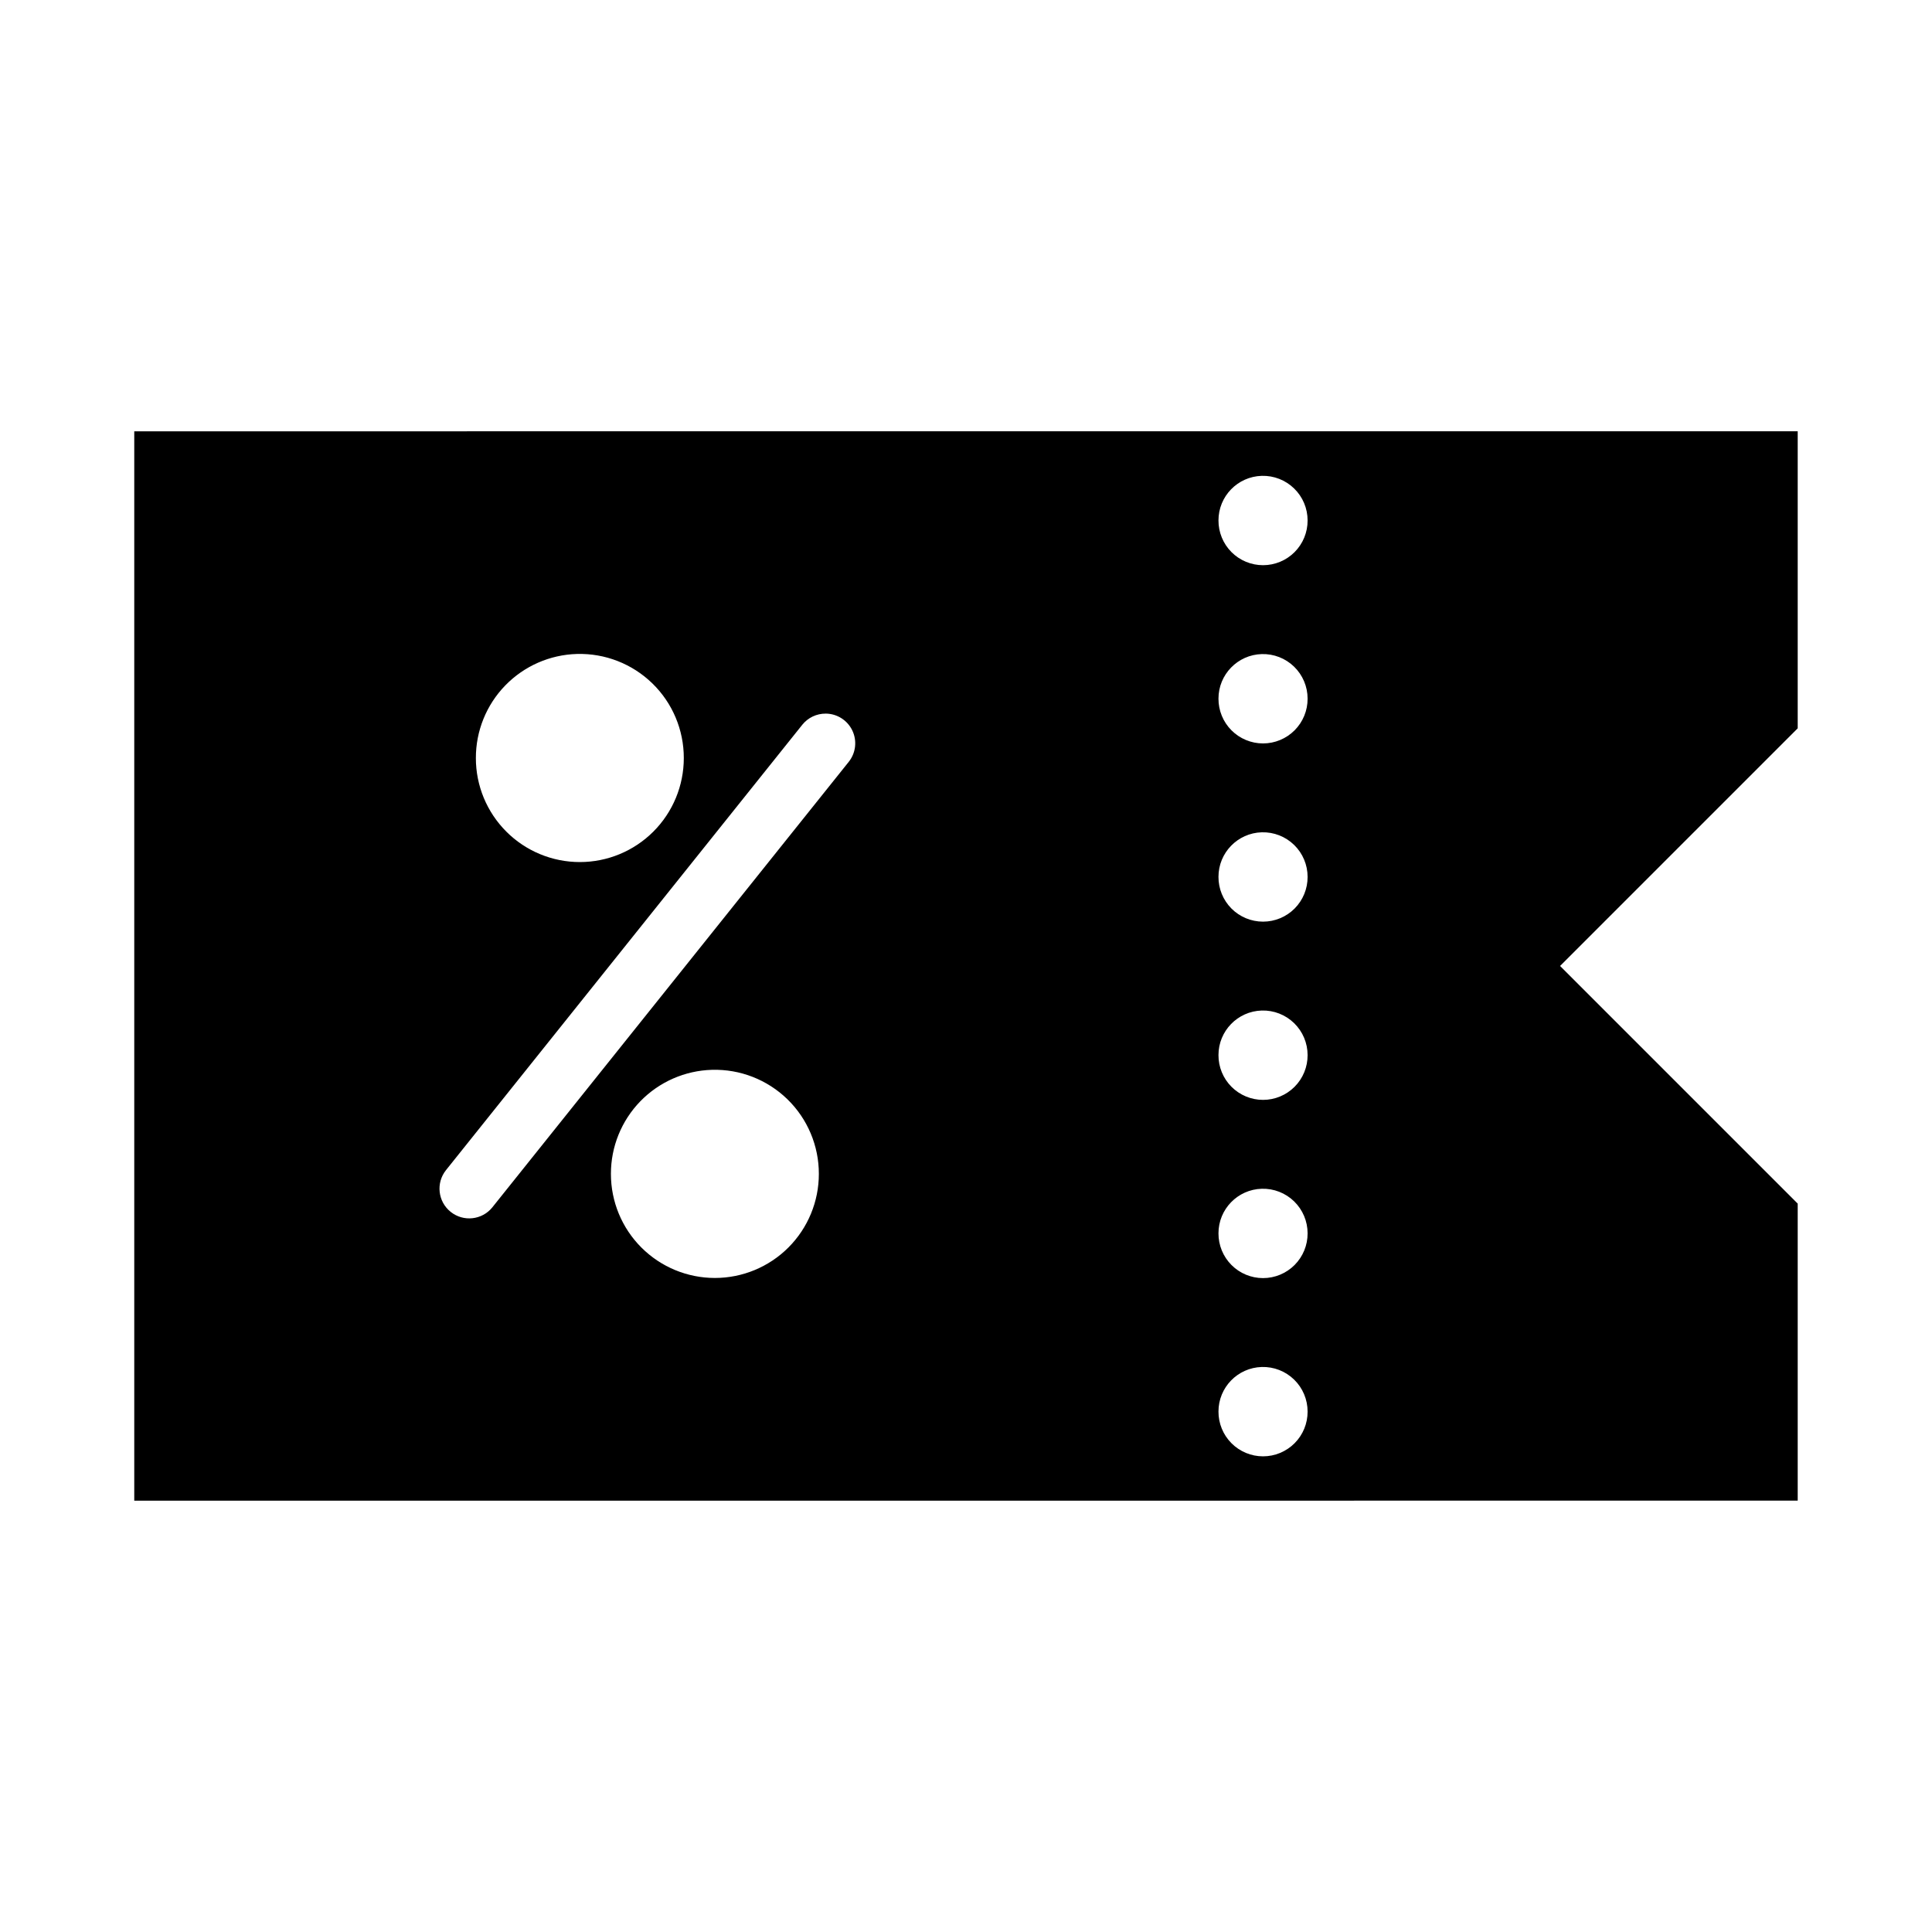 <?xml version="1.0" encoding="UTF-8"?>
<!-- The Best Svg Icon site in the world: iconSvg.co, Visit us! https://iconsvg.co -->
<svg fill="#000000" width="800px" height="800px" version="1.1" viewBox="144 144 512 512" xmlns="http://www.w3.org/2000/svg">
 <path d="m179.58 258.3v283.39l440.83-0.004v-78.719l-62.977-62.977 62.977-62.977v-78.719zm298.8 11.809v-0.004c3.191-0.09 6.281 1.113 8.57 3.34 2.289 2.223 3.578 5.277 3.578 8.469 0.016 3.144-1.223 6.16-3.438 8.391-2.219 2.227-5.231 3.477-8.371 3.477s-6.156-1.25-8.371-3.477c-2.215-2.231-3.453-5.246-3.438-8.391-0.004-6.391 5.082-11.625 11.469-11.809zm-181.49 47.203 0.004-0.004c7.445-0.207 14.656 2.606 19.992 7.805 5.336 5.195 8.34 12.332 8.328 19.777 0.004 7.312-2.898 14.324-8.066 19.492-5.168 5.172-12.176 8.074-19.488 8.074-7.309 0-14.32-2.902-19.484-8.074-5.168-5.168-8.07-12.18-8.066-19.492-0.012-7.18 2.781-14.082 7.785-19.234 5.004-5.152 11.82-8.148 19-8.348zm181.49 0.031v-0.004c3.191-0.09 6.281 1.113 8.57 3.336 2.289 2.227 3.578 5.281 3.578 8.473 0.016 3.141-1.223 6.16-3.438 8.387-2.219 2.227-5.231 3.481-8.371 3.481s-6.156-1.254-8.371-3.481c-2.215-2.227-3.453-5.246-3.438-8.387-0.004-6.391 5.082-11.625 11.469-11.809zm-115.56 15.773v-0.004c3.012 0.02 5.746 1.754 7.051 4.469 1.301 2.715 0.941 5.934-0.93 8.293l-94.465 118.08v0.004c-2.723 3.371-7.66 3.91-11.047 1.199-3.387-2.707-3.945-7.641-1.254-11.039l94.465-118.08c1.508-1.863 3.781-2.938 6.18-2.922zm115.56 31.457v-0.004c3.191-0.09 6.281 1.113 8.57 3.34 2.289 2.223 3.578 5.277 3.578 8.469 0.016 3.144-1.223 6.16-3.438 8.391-2.219 2.227-5.231 3.477-8.371 3.477s-6.156-1.25-8.371-3.477c-2.215-2.231-3.453-5.246-3.438-8.391-0.004-6.391 5.082-11.625 11.469-11.809zm0 47.23c3.191-0.094 6.281 1.113 8.57 3.336 2.289 2.227 3.578 5.281 3.578 8.473 0.016 3.141-1.223 6.16-3.438 8.387-2.219 2.227-5.231 3.481-8.371 3.481s-6.156-1.254-8.371-3.481c-2.215-2.227-3.453-5.246-3.438-8.387-0.004-6.391 5.082-11.625 11.469-11.809zm-145.7 15.715 0.004-0.004c7.445-0.207 14.656 2.609 19.992 7.805 5.336 5.195 8.34 12.332 8.328 19.781 0.004 7.309-2.894 14.324-8.062 19.496-5.168 5.172-12.18 8.078-19.488 8.078-7.312 0-14.324-2.906-19.492-8.078-5.168-5.172-8.066-12.188-8.062-19.496-0.012-7.184 2.785-14.086 7.785-19.238 5.004-5.152 11.82-8.145 19-8.348zm145.7 31.52v-0.004c3.191-0.09 6.281 1.113 8.57 3.336 2.289 2.227 3.578 5.281 3.578 8.473 0.016 3.144-1.223 6.16-3.438 8.387-2.219 2.231-5.231 3.481-8.371 3.481s-6.156-1.25-8.371-3.481c-2.215-2.227-3.453-5.242-3.438-8.387-0.004-6.391 5.082-11.625 11.469-11.809zm0 47.23c3.191-0.094 6.281 1.109 8.57 3.336 2.289 2.223 3.578 5.281 3.578 8.473 0.016 3.141-1.223 6.16-3.438 8.387-2.219 2.227-5.231 3.481-8.371 3.481s-6.156-1.254-8.371-3.481-3.453-5.246-3.438-8.387c-0.004-6.394 5.082-11.625 11.469-11.809z"/>
</svg>
